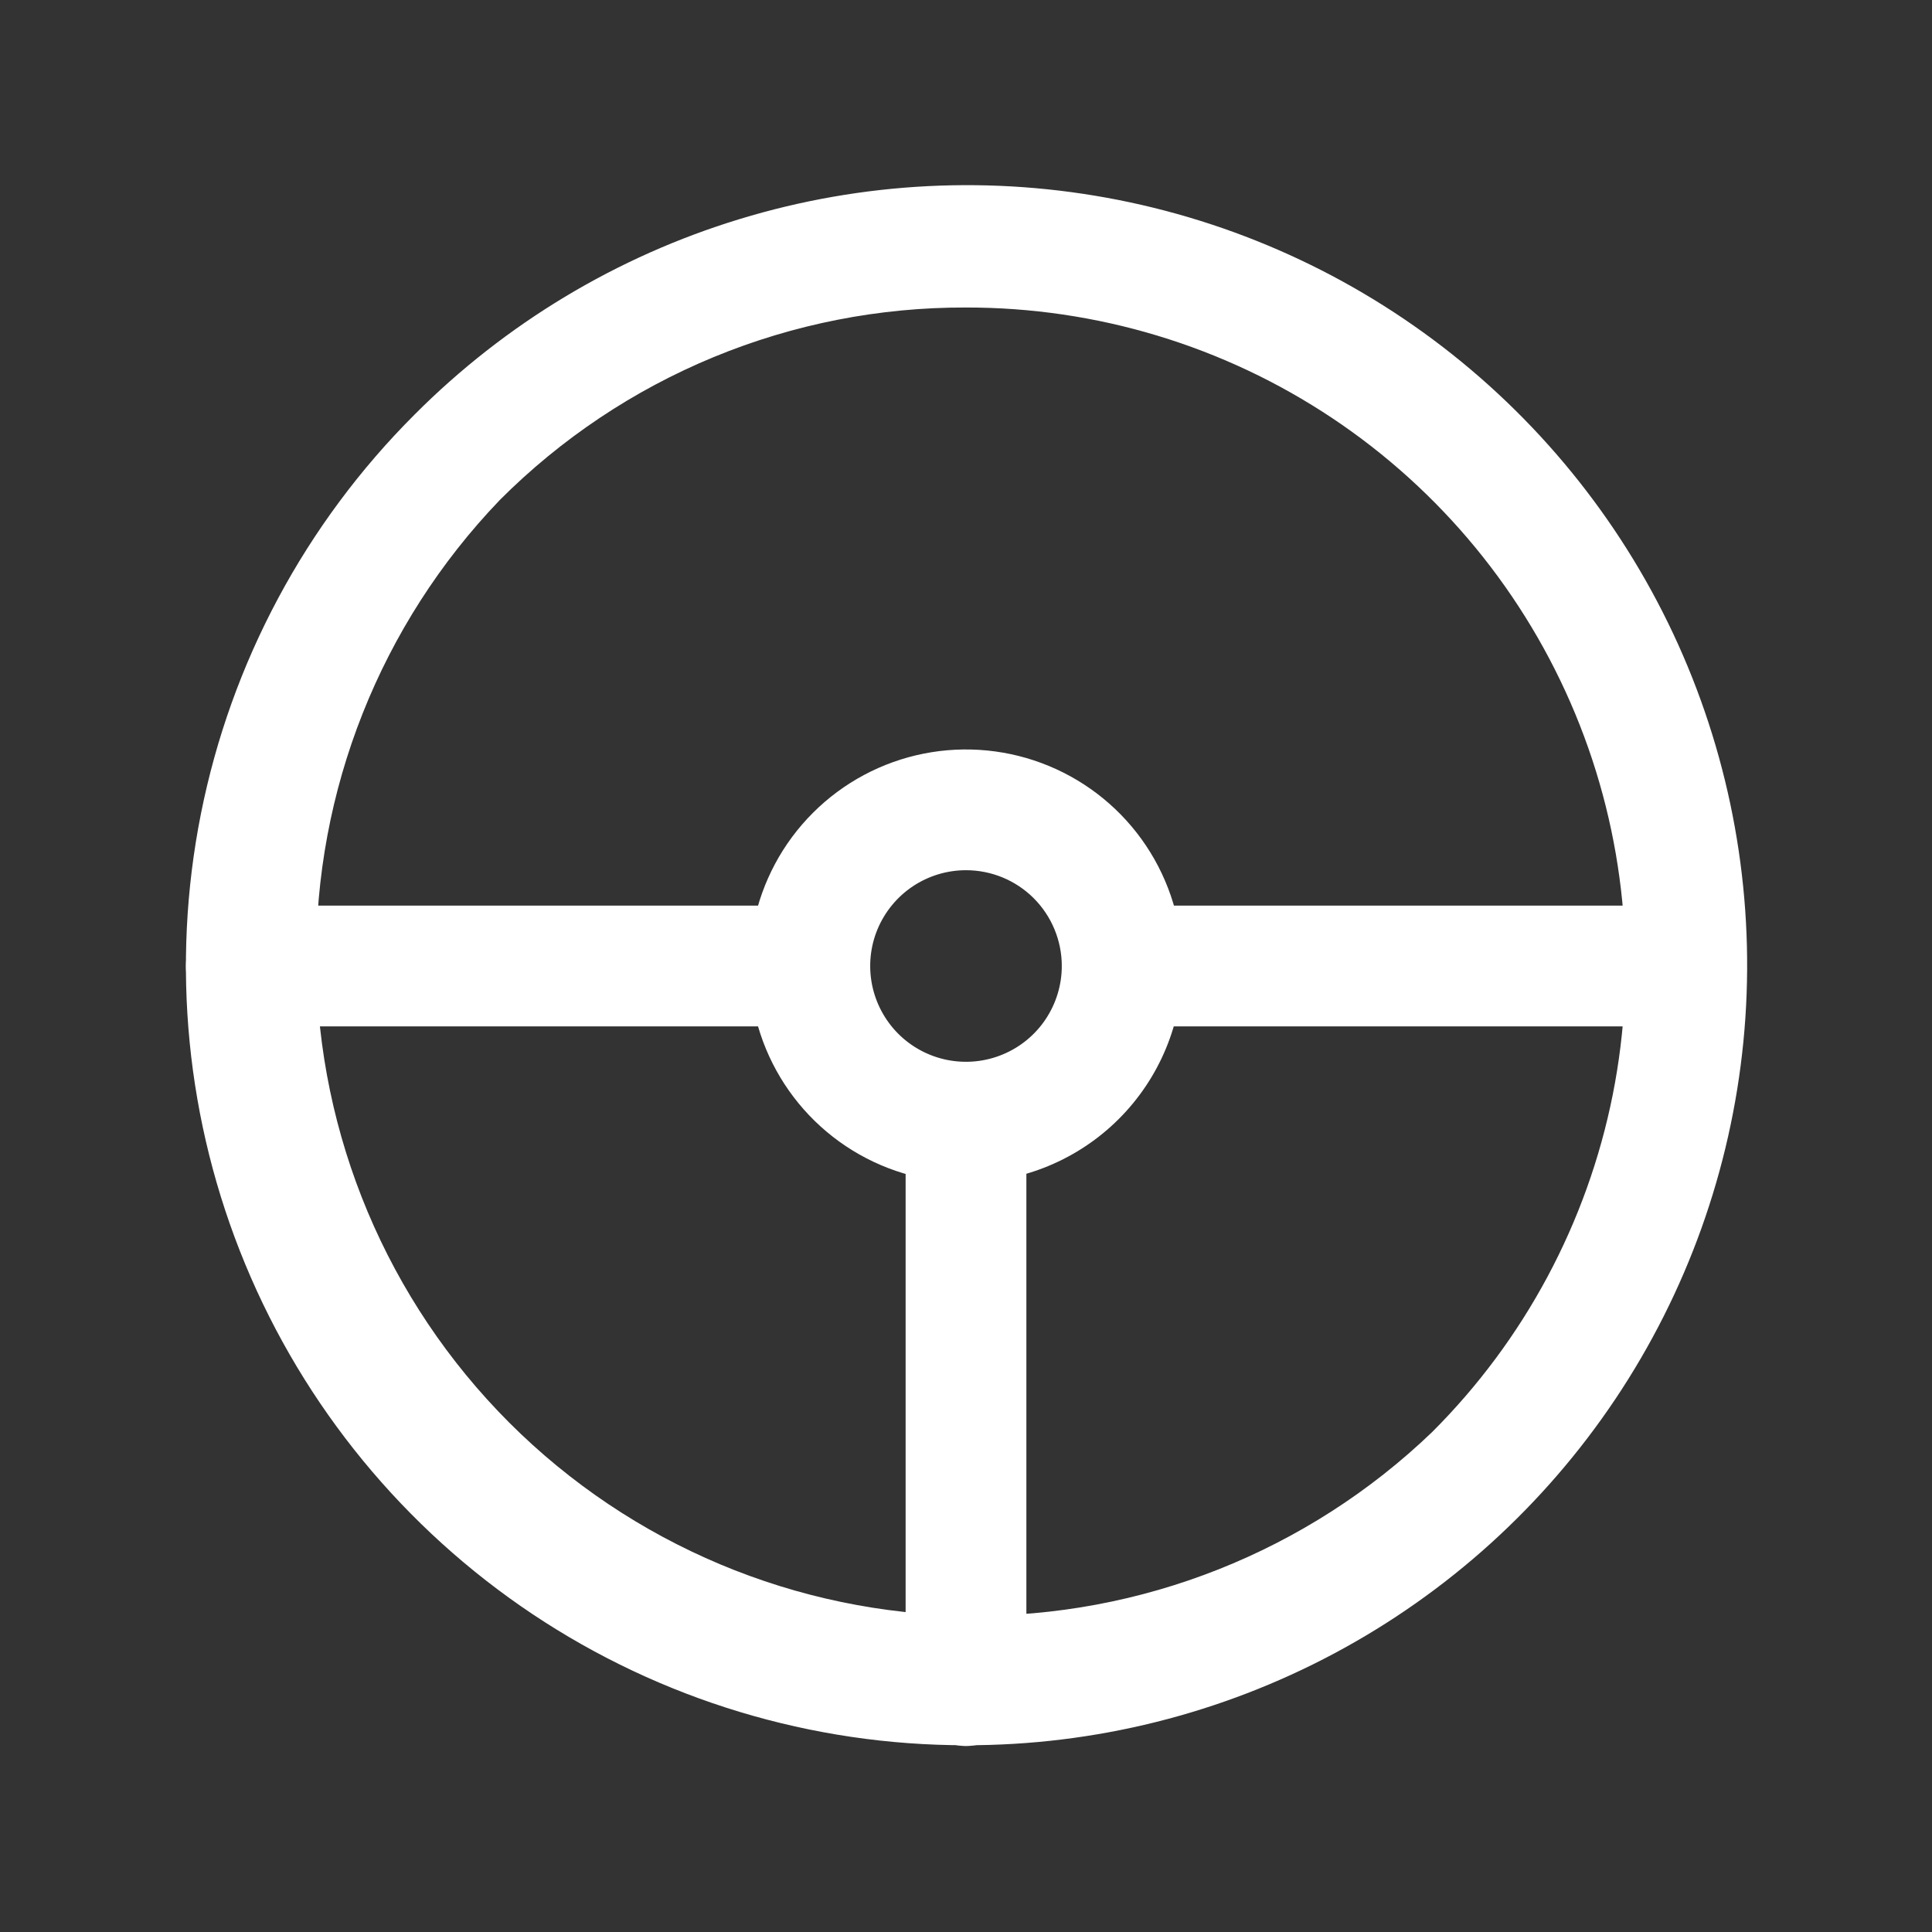 <?xml version="1.0" encoding="UTF-8"?>
<svg xmlns="http://www.w3.org/2000/svg" width="60" height="60" viewBox="0 0 60 60" fill="none">
  <rect x="0" y="0" width="60" height="60" fill="#333333" stroke="none"/>
  <path d="M30 54.2C25.21 54.205 20.526 52.789 16.541 50.13C12.557 47.471 9.451 43.69 7.617 39.264C5.784 34.839 5.304 29.97 6.24 25.272C7.176 20.574 9.485 16.26 12.875 12.875C15.689 10.051 19.157 7.965 22.971 6.803C26.785 5.64 30.827 5.437 34.738 6.211C38.649 6.985 42.309 8.713 45.392 11.24C48.475 13.768 50.888 17.018 52.414 20.701C53.94 24.384 54.534 28.387 54.142 32.355C53.75 36.323 52.385 40.133 50.168 43.447C47.951 46.76 44.95 49.475 41.432 51.351C37.914 53.227 33.987 54.206 30 54.2ZM30 9.55C27.312 9.541 24.649 10.064 22.165 11.089C19.68 12.115 17.424 13.623 15.525 15.525C11.814 19.39 9.767 24.556 9.821 29.913C9.876 35.271 12.029 40.394 15.817 44.183C19.606 47.971 24.729 50.124 30.087 50.179C35.444 50.233 40.61 48.186 44.475 44.475C47.341 41.615 49.293 37.968 50.085 33.998C50.876 30.027 50.471 25.91 48.921 22.17C47.371 18.43 44.745 15.234 41.377 12.987C38.008 10.74 34.049 9.544 30 9.55Z" fill="white"></path>
  <path d="M30 36.725C28.67 36.725 27.37 36.331 26.264 35.592C25.158 34.853 24.296 33.802 23.787 32.574C23.278 31.345 23.145 29.992 23.404 28.688C23.664 27.384 24.304 26.185 25.245 25.245C26.185 24.304 27.383 23.664 28.688 23.404C29.992 23.145 31.345 23.278 32.573 23.787C33.802 24.296 34.853 25.158 35.592 26.264C36.33 27.37 36.725 28.67 36.725 30C36.718 31.782 36.008 33.488 34.748 34.748C33.488 36.008 31.781 36.718 30 36.725ZM30 27.025C29.411 27.025 28.836 27.2 28.347 27.526C27.858 27.853 27.477 28.318 27.251 28.861C27.026 29.405 26.967 30.003 27.082 30.581C27.197 31.157 27.48 31.688 27.896 32.104C28.312 32.52 28.842 32.803 29.419 32.918C29.997 33.032 30.595 32.974 31.138 32.748C31.682 32.523 32.147 32.142 32.473 31.653C32.8 31.163 32.975 30.588 32.975 30C32.975 29.211 32.661 28.454 32.104 27.896C31.546 27.338 30.789 27.025 30 27.025Z" fill="white"></path>
  <path d="M52.35 31.875H34.85C34.353 31.875 33.876 31.677 33.524 31.326C33.173 30.974 32.975 30.497 32.975 30C32.975 29.503 33.173 29.026 33.524 28.674C33.876 28.323 34.353 28.125 34.85 28.125H52.35C52.847 28.125 53.324 28.323 53.676 28.674C54.028 29.026 54.225 29.503 54.225 30C54.225 30.497 54.028 30.974 53.676 31.326C53.324 31.677 52.847 31.875 52.35 31.875Z" fill="white"></path>
  <path d="M25.15 31.875H7.65C7.153 31.875 6.676 31.677 6.324 31.326C5.972 30.974 5.775 30.497 5.775 30C5.775 29.503 5.972 29.026 6.324 28.674C6.676 28.323 7.153 28.125 7.65 28.125H25.15C25.647 28.125 26.124 28.323 26.476 28.674C26.827 29.026 27.025 29.503 27.025 30C27.025 30.497 26.827 30.974 26.476 31.326C26.124 31.677 25.647 31.875 25.15 31.875Z" fill="white"></path>
  <path d="M30 54.225C29.505 54.218 29.032 54.019 28.681 53.669C28.331 53.319 28.131 52.845 28.125 52.35V34.85C28.125 34.353 28.323 33.876 28.674 33.524C29.026 33.172 29.503 32.975 30 32.975C30.497 32.975 30.974 33.172 31.326 33.524C31.677 33.876 31.875 34.353 31.875 34.85V52.35C31.869 52.845 31.669 53.319 31.319 53.669C30.968 54.019 30.495 54.218 30 54.225Z" fill="white"></path>
</svg>

